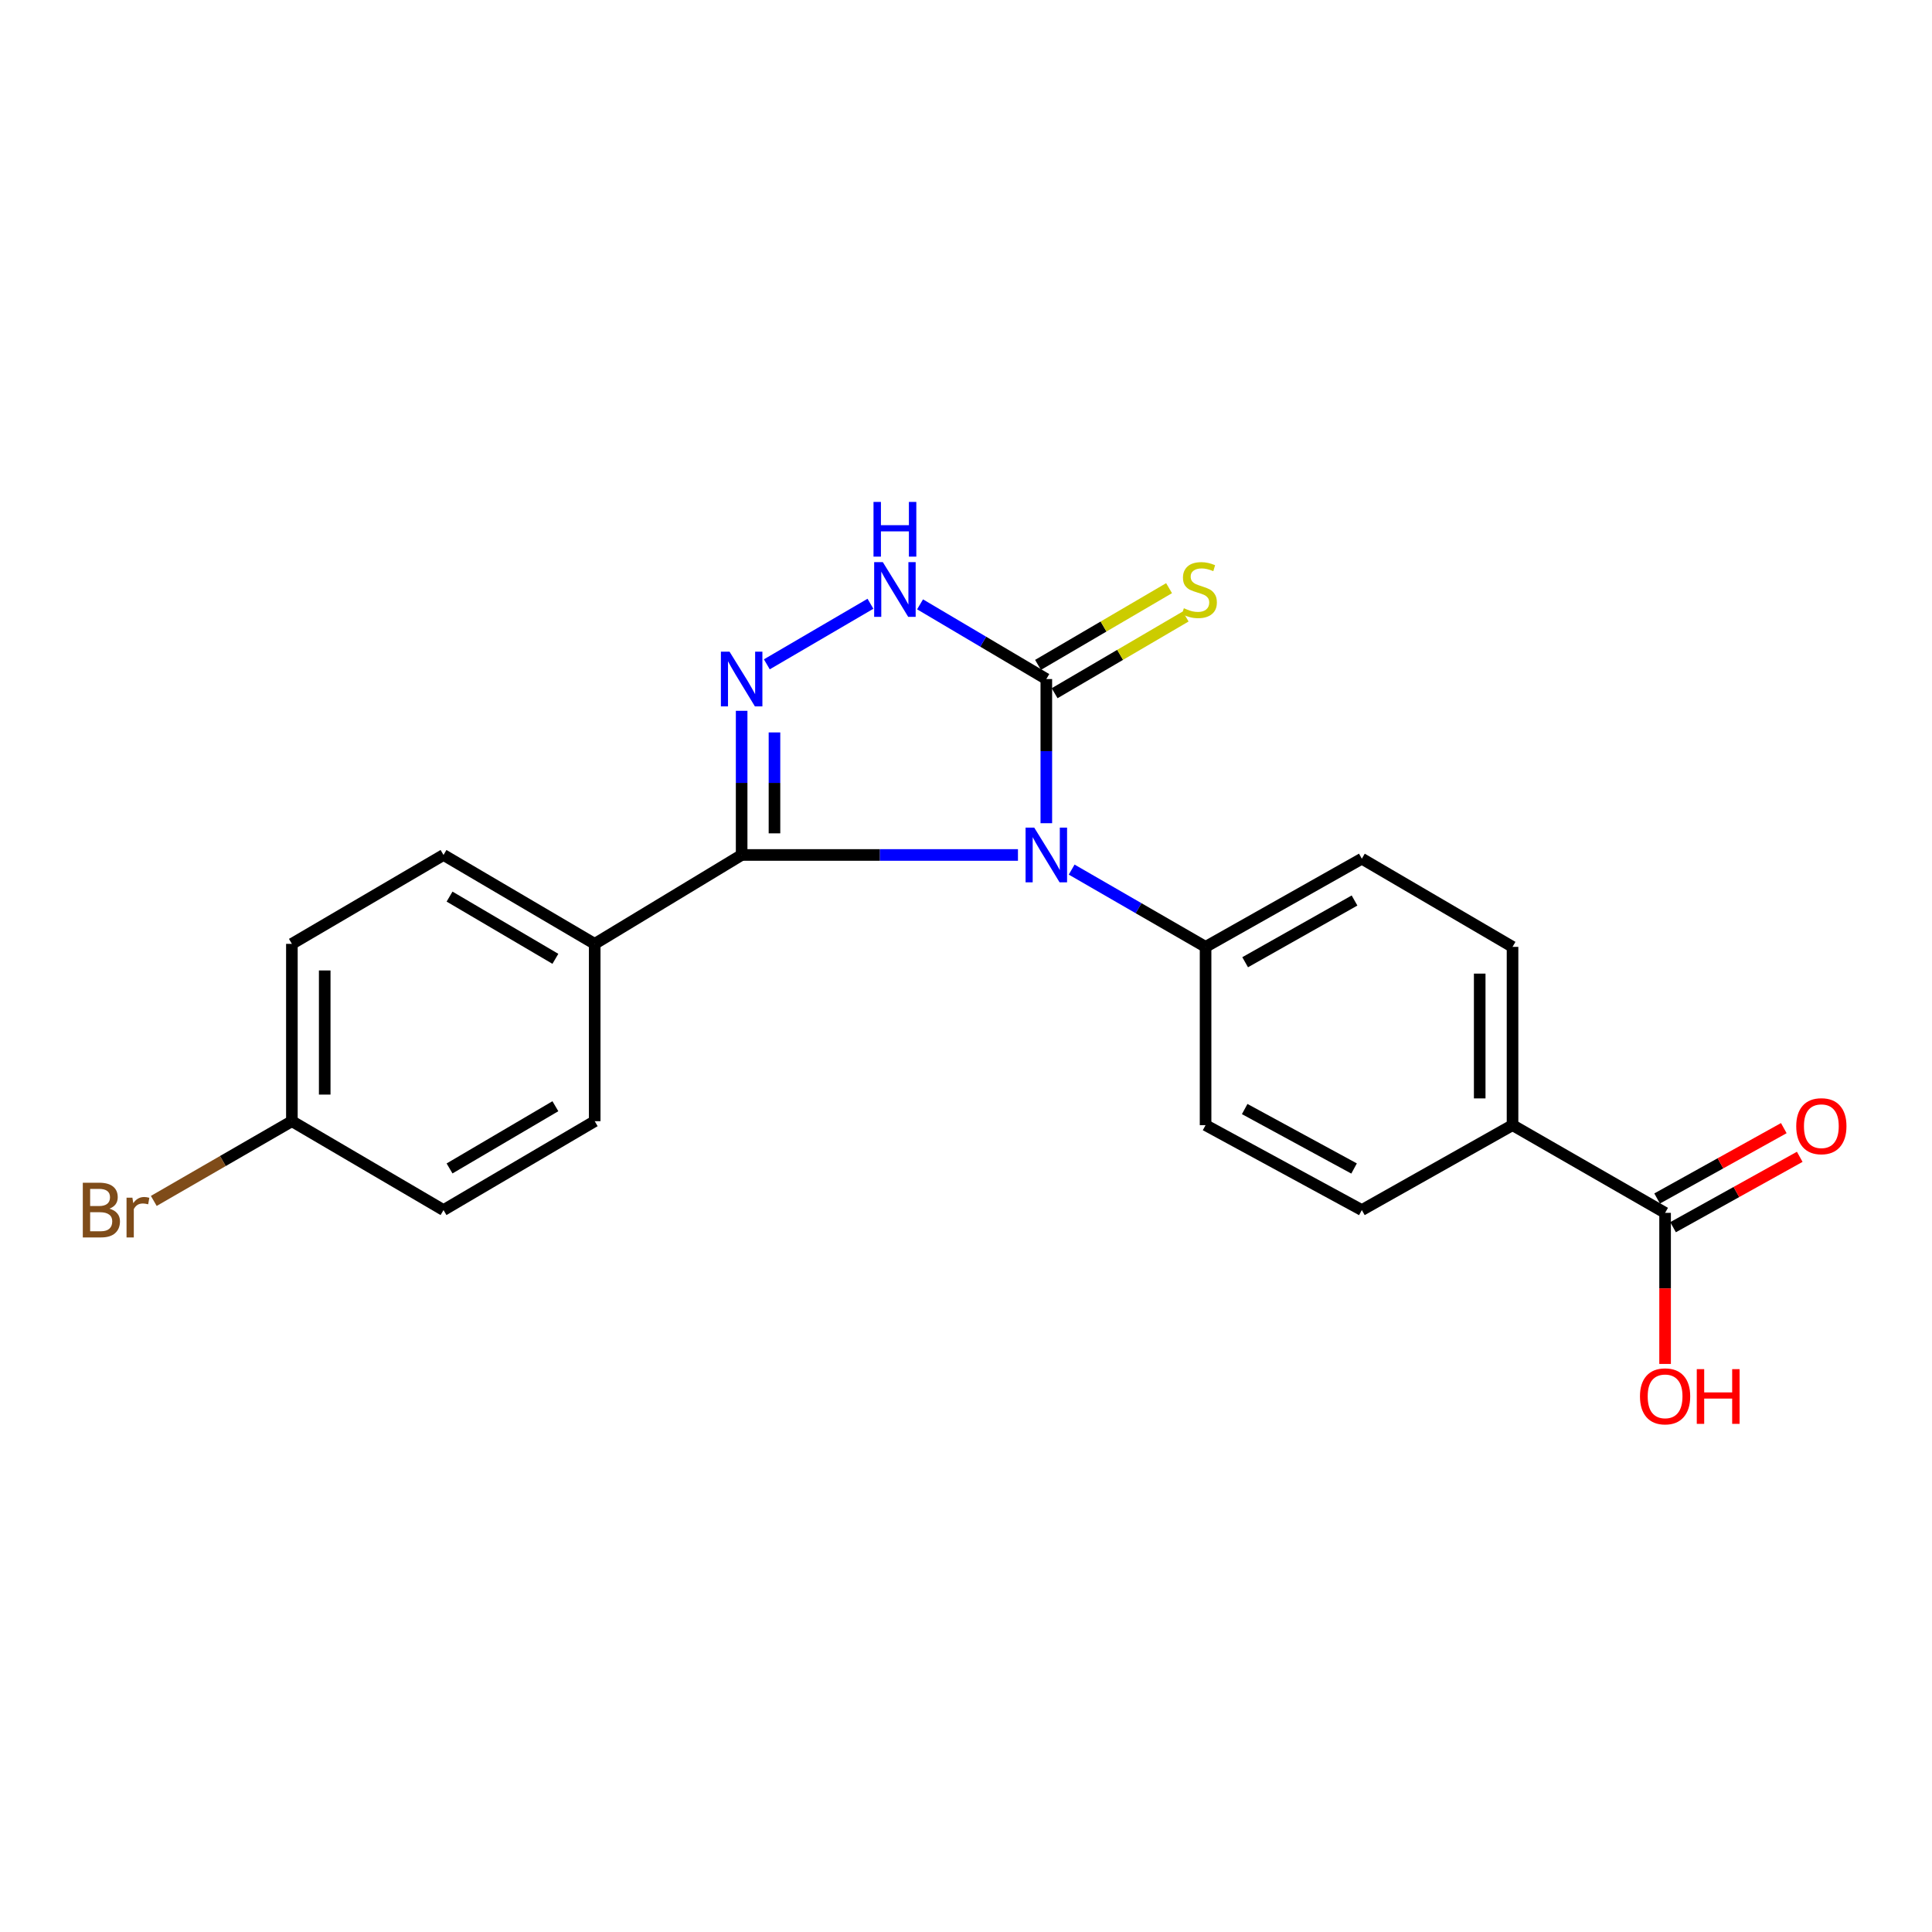 <?xml version='1.0' encoding='iso-8859-1'?>
<svg version='1.1' baseProfile='full'
              xmlns='http://www.w3.org/2000/svg'
                      xmlns:rdkit='http://www.rdkit.org/xml'
                      xmlns:xlink='http://www.w3.org/1999/xlink'
                  xml:space='preserve'
width='1000px' height='1000px' viewBox='0 0 1000 1000'>
<!-- END OF HEADER -->
<rect style='opacity:1.0;fill:#FFFFFF;stroke:none' width='1000' height='1000' x='0' y='0'> </rect>
<path class='bond-0' d='M 526.892,442.531 L 455.383,442.531' style='fill:none;fill-rule:evenodd;stroke:#0000FF;stroke-width:6px;stroke-linecap:butt;stroke-linejoin:miter;stroke-opacity:1' />
<path class='bond-0' d='M 455.383,442.531 L 383.874,442.531' style='fill:none;fill-rule:evenodd;stroke:#000000;stroke-width:6px;stroke-linecap:butt;stroke-linejoin:miter;stroke-opacity:1' />
<path class='bond-2' d='M 541.575,426.095 L 541.575,388.785' style='fill:none;fill-rule:evenodd;stroke:#0000FF;stroke-width:6px;stroke-linecap:butt;stroke-linejoin:miter;stroke-opacity:1' />
<path class='bond-2' d='M 541.575,388.785 L 541.575,351.475' style='fill:none;fill-rule:evenodd;stroke:#000000;stroke-width:6px;stroke-linecap:butt;stroke-linejoin:miter;stroke-opacity:1' />
<path class='bond-4' d='M 554.694,450.102 L 589.349,470.1' style='fill:none;fill-rule:evenodd;stroke:#0000FF;stroke-width:6px;stroke-linecap:butt;stroke-linejoin:miter;stroke-opacity:1' />
<path class='bond-4' d='M 589.349,470.1 L 624.003,490.098' style='fill:none;fill-rule:evenodd;stroke:#000000;stroke-width:6px;stroke-linecap:butt;stroke-linejoin:miter;stroke-opacity:1' />
<path class='bond-1' d='M 383.874,442.531 L 383.874,405.221' style='fill:none;fill-rule:evenodd;stroke:#000000;stroke-width:6px;stroke-linecap:butt;stroke-linejoin:miter;stroke-opacity:1' />
<path class='bond-1' d='M 383.874,405.221 L 383.874,367.911' style='fill:none;fill-rule:evenodd;stroke:#0000FF;stroke-width:6px;stroke-linecap:butt;stroke-linejoin:miter;stroke-opacity:1' />
<path class='bond-1' d='M 400.866,431.338 L 400.866,405.221' style='fill:none;fill-rule:evenodd;stroke:#000000;stroke-width:6px;stroke-linecap:butt;stroke-linejoin:miter;stroke-opacity:1' />
<path class='bond-1' d='M 400.866,405.221 L 400.866,379.104' style='fill:none;fill-rule:evenodd;stroke:#0000FF;stroke-width:6px;stroke-linecap:butt;stroke-linejoin:miter;stroke-opacity:1' />
<path class='bond-6' d='M 383.874,442.531 L 307.818,488.54' style='fill:none;fill-rule:evenodd;stroke:#000000;stroke-width:6px;stroke-linecap:butt;stroke-linejoin:miter;stroke-opacity:1' />
<path class='bond-21' d='M 396.911,343.855 L 450.546,312.506' style='fill:none;fill-rule:evenodd;stroke:#0000FF;stroke-width:6px;stroke-linecap:butt;stroke-linejoin:miter;stroke-opacity:1' />
<path class='bond-3' d='M 541.575,351.475 L 508.899,332.141' style='fill:none;fill-rule:evenodd;stroke:#000000;stroke-width:6px;stroke-linecap:butt;stroke-linejoin:miter;stroke-opacity:1' />
<path class='bond-3' d='M 508.899,332.141 L 476.222,312.808' style='fill:none;fill-rule:evenodd;stroke:#0000FF;stroke-width:6px;stroke-linecap:butt;stroke-linejoin:miter;stroke-opacity:1' />
<path class='bond-7' d='M 545.867,358.807 L 579.78,338.952' style='fill:none;fill-rule:evenodd;stroke:#000000;stroke-width:6px;stroke-linecap:butt;stroke-linejoin:miter;stroke-opacity:1' />
<path class='bond-7' d='M 579.78,338.952 L 613.693,319.098' style='fill:none;fill-rule:evenodd;stroke:#CCCC00;stroke-width:6px;stroke-linecap:butt;stroke-linejoin:miter;stroke-opacity:1' />
<path class='bond-7' d='M 537.283,344.143 L 571.195,324.289' style='fill:none;fill-rule:evenodd;stroke:#000000;stroke-width:6px;stroke-linecap:butt;stroke-linejoin:miter;stroke-opacity:1' />
<path class='bond-7' d='M 571.195,324.289 L 605.108,304.434' style='fill:none;fill-rule:evenodd;stroke:#CCCC00;stroke-width:6px;stroke-linecap:butt;stroke-linejoin:miter;stroke-opacity:1' />
<path class='bond-10' d='M 624.003,490.098 L 624.003,582.372' style='fill:none;fill-rule:evenodd;stroke:#000000;stroke-width:6px;stroke-linecap:butt;stroke-linejoin:miter;stroke-opacity:1' />
<path class='bond-11' d='M 624.003,490.098 L 704.883,444.457' style='fill:none;fill-rule:evenodd;stroke:#000000;stroke-width:6px;stroke-linecap:butt;stroke-linejoin:miter;stroke-opacity:1' />
<path class='bond-11' d='M 644.486,498.05 L 701.102,466.101' style='fill:none;fill-rule:evenodd;stroke:#000000;stroke-width:6px;stroke-linecap:butt;stroke-linejoin:miter;stroke-opacity:1' />
<path class='bond-5' d='M 861.848,627.768 L 782.884,582.372' style='fill:none;fill-rule:evenodd;stroke:#000000;stroke-width:6px;stroke-linecap:butt;stroke-linejoin:miter;stroke-opacity:1' />
<path class='bond-9' d='M 865.974,635.195 L 898.757,616.981' style='fill:none;fill-rule:evenodd;stroke:#000000;stroke-width:6px;stroke-linecap:butt;stroke-linejoin:miter;stroke-opacity:1' />
<path class='bond-9' d='M 898.757,616.981 L 931.541,598.768' style='fill:none;fill-rule:evenodd;stroke:#FF0000;stroke-width:6px;stroke-linecap:butt;stroke-linejoin:miter;stroke-opacity:1' />
<path class='bond-9' d='M 857.722,620.341 L 890.506,602.128' style='fill:none;fill-rule:evenodd;stroke:#000000;stroke-width:6px;stroke-linecap:butt;stroke-linejoin:miter;stroke-opacity:1' />
<path class='bond-9' d='M 890.506,602.128 L 923.289,583.915' style='fill:none;fill-rule:evenodd;stroke:#FF0000;stroke-width:6px;stroke-linecap:butt;stroke-linejoin:miter;stroke-opacity:1' />
<path class='bond-16' d='M 861.848,627.768 L 861.848,666.871' style='fill:none;fill-rule:evenodd;stroke:#000000;stroke-width:6px;stroke-linecap:butt;stroke-linejoin:miter;stroke-opacity:1' />
<path class='bond-16' d='M 861.848,666.871 L 861.848,705.974' style='fill:none;fill-rule:evenodd;stroke:#FF0000;stroke-width:6px;stroke-linecap:butt;stroke-linejoin:miter;stroke-opacity:1' />
<path class='bond-14' d='M 307.818,488.54 L 229.562,442.531' style='fill:none;fill-rule:evenodd;stroke:#000000;stroke-width:6px;stroke-linecap:butt;stroke-linejoin:miter;stroke-opacity:1' />
<path class='bond-14' d='M 287.467,496.287 L 232.688,464.08' style='fill:none;fill-rule:evenodd;stroke:#000000;stroke-width:6px;stroke-linecap:butt;stroke-linejoin:miter;stroke-opacity:1' />
<path class='bond-15' d='M 307.818,488.54 L 307.818,580.324' style='fill:none;fill-rule:evenodd;stroke:#000000;stroke-width:6px;stroke-linecap:butt;stroke-linejoin:miter;stroke-opacity:1' />
<path class='bond-8' d='M 782.884,582.372 L 782.884,490.098' style='fill:none;fill-rule:evenodd;stroke:#000000;stroke-width:6px;stroke-linecap:butt;stroke-linejoin:miter;stroke-opacity:1' />
<path class='bond-8' d='M 765.893,568.531 L 765.893,503.939' style='fill:none;fill-rule:evenodd;stroke:#000000;stroke-width:6px;stroke-linecap:butt;stroke-linejoin:miter;stroke-opacity:1' />
<path class='bond-22' d='M 782.884,582.372 L 704.883,626.333' style='fill:none;fill-rule:evenodd;stroke:#000000;stroke-width:6px;stroke-linecap:butt;stroke-linejoin:miter;stroke-opacity:1' />
<path class='bond-12' d='M 624.003,582.372 L 704.883,626.333' style='fill:none;fill-rule:evenodd;stroke:#000000;stroke-width:6px;stroke-linecap:butt;stroke-linejoin:miter;stroke-opacity:1' />
<path class='bond-12' d='M 644.25,574.037 L 700.866,604.81' style='fill:none;fill-rule:evenodd;stroke:#000000;stroke-width:6px;stroke-linecap:butt;stroke-linejoin:miter;stroke-opacity:1' />
<path class='bond-13' d='M 704.883,444.457 L 782.884,490.098' style='fill:none;fill-rule:evenodd;stroke:#000000;stroke-width:6px;stroke-linecap:butt;stroke-linejoin:miter;stroke-opacity:1' />
<path class='bond-19' d='M 229.562,442.531 L 151.079,488.54' style='fill:none;fill-rule:evenodd;stroke:#000000;stroke-width:6px;stroke-linecap:butt;stroke-linejoin:miter;stroke-opacity:1' />
<path class='bond-18' d='M 307.818,580.324 L 229.562,626.333' style='fill:none;fill-rule:evenodd;stroke:#000000;stroke-width:6px;stroke-linecap:butt;stroke-linejoin:miter;stroke-opacity:1' />
<path class='bond-18' d='M 287.467,572.577 L 232.688,604.784' style='fill:none;fill-rule:evenodd;stroke:#000000;stroke-width:6px;stroke-linecap:butt;stroke-linejoin:miter;stroke-opacity:1' />
<path class='bond-17' d='M 151.079,580.324 L 229.562,626.333' style='fill:none;fill-rule:evenodd;stroke:#000000;stroke-width:6px;stroke-linecap:butt;stroke-linejoin:miter;stroke-opacity:1' />
<path class='bond-20' d='M 151.079,580.324 L 115.339,600.961' style='fill:none;fill-rule:evenodd;stroke:#000000;stroke-width:6px;stroke-linecap:butt;stroke-linejoin:miter;stroke-opacity:1' />
<path class='bond-20' d='M 115.339,600.961 L 79.599,621.598' style='fill:none;fill-rule:evenodd;stroke:#7F4C19;stroke-width:6px;stroke-linecap:butt;stroke-linejoin:miter;stroke-opacity:1' />
<path class='bond-23' d='M 151.079,580.324 L 151.079,488.54' style='fill:none;fill-rule:evenodd;stroke:#000000;stroke-width:6px;stroke-linecap:butt;stroke-linejoin:miter;stroke-opacity:1' />
<path class='bond-23' d='M 168.071,566.556 L 168.071,502.308' style='fill:none;fill-rule:evenodd;stroke:#000000;stroke-width:6px;stroke-linecap:butt;stroke-linejoin:miter;stroke-opacity:1' />
<path  class='atom-0' d='M 535.315 428.371
L 544.595 443.371
Q 545.515 444.851, 546.995 447.531
Q 548.475 450.211, 548.555 450.371
L 548.555 428.371
L 552.315 428.371
L 552.315 456.691
L 548.435 456.691
L 538.475 440.291
Q 537.315 438.371, 536.075 436.171
Q 534.875 433.971, 534.515 433.291
L 534.515 456.691
L 530.835 456.691
L 530.835 428.371
L 535.315 428.371
' fill='#0000FF'/>
<path  class='atom-2' d='M 377.614 337.315
L 386.894 352.315
Q 387.814 353.795, 389.294 356.475
Q 390.774 359.155, 390.854 359.315
L 390.854 337.315
L 394.614 337.315
L 394.614 365.635
L 390.734 365.635
L 380.774 349.235
Q 379.614 347.315, 378.374 345.115
Q 377.174 342.915, 376.814 342.235
L 376.814 365.635
L 373.134 365.635
L 373.134 337.315
L 377.614 337.315
' fill='#0000FF'/>
<path  class='atom-4' d='M 456.946 290.947
L 466.226 305.947
Q 467.146 307.427, 468.626 310.107
Q 470.106 312.787, 470.186 312.947
L 470.186 290.947
L 473.946 290.947
L 473.946 319.267
L 470.066 319.267
L 460.106 302.867
Q 458.946 300.947, 457.706 298.747
Q 456.506 296.547, 456.146 295.867
L 456.146 319.267
L 452.466 319.267
L 452.466 290.947
L 456.946 290.947
' fill='#0000FF'/>
<path  class='atom-4' d='M 452.126 259.795
L 455.966 259.795
L 455.966 271.835
L 470.446 271.835
L 470.446 259.795
L 474.286 259.795
L 474.286 288.115
L 470.446 288.115
L 470.446 275.035
L 455.966 275.035
L 455.966 288.115
L 452.126 288.115
L 452.126 259.795
' fill='#0000FF'/>
<path  class='atom-8' d='M 612.775 314.827
Q 613.095 314.947, 614.415 315.507
Q 615.735 316.067, 617.175 316.427
Q 618.655 316.747, 620.095 316.747
Q 622.775 316.747, 624.335 315.467
Q 625.895 314.147, 625.895 311.867
Q 625.895 310.307, 625.095 309.347
Q 624.335 308.387, 623.135 307.867
Q 621.935 307.347, 619.935 306.747
Q 617.415 305.987, 615.895 305.267
Q 614.415 304.547, 613.335 303.027
Q 612.295 301.507, 612.295 298.947
Q 612.295 295.387, 614.695 293.187
Q 617.135 290.987, 621.935 290.987
Q 625.215 290.987, 628.935 292.547
L 628.015 295.627
Q 624.615 294.227, 622.055 294.227
Q 619.295 294.227, 617.775 295.387
Q 616.255 296.507, 616.295 298.467
Q 616.295 299.987, 617.055 300.907
Q 617.855 301.827, 618.975 302.347
Q 620.135 302.867, 622.055 303.467
Q 624.615 304.267, 626.135 305.067
Q 627.655 305.867, 628.735 307.507
Q 629.855 309.107, 629.855 311.867
Q 629.855 315.787, 627.215 317.907
Q 624.615 319.987, 620.255 319.987
Q 617.735 319.987, 615.815 319.427
Q 613.935 318.907, 611.695 317.987
L 612.775 314.827
' fill='#CCCC00'/>
<path  class='atom-10' d='M 929.728 582.915
Q 929.728 576.115, 933.088 572.315
Q 936.448 568.515, 942.728 568.515
Q 949.008 568.515, 952.368 572.315
Q 955.728 576.115, 955.728 582.915
Q 955.728 589.795, 952.328 593.715
Q 948.928 597.595, 942.728 597.595
Q 936.488 597.595, 933.088 593.715
Q 929.728 589.835, 929.728 582.915
M 942.728 594.395
Q 947.048 594.395, 949.368 591.515
Q 951.728 588.595, 951.728 582.915
Q 951.728 577.355, 949.368 574.555
Q 947.048 571.715, 942.728 571.715
Q 938.408 571.715, 936.048 574.515
Q 933.728 577.315, 933.728 582.915
Q 933.728 588.635, 936.048 591.515
Q 938.408 594.395, 942.728 594.395
' fill='#FF0000'/>
<path  class='atom-17' d='M 848.848 722.746
Q 848.848 715.946, 852.208 712.146
Q 855.568 708.346, 861.848 708.346
Q 868.128 708.346, 871.488 712.146
Q 874.848 715.946, 874.848 722.746
Q 874.848 729.626, 871.448 733.546
Q 868.048 737.426, 861.848 737.426
Q 855.608 737.426, 852.208 733.546
Q 848.848 729.666, 848.848 722.746
M 861.848 734.226
Q 866.168 734.226, 868.488 731.346
Q 870.848 728.426, 870.848 722.746
Q 870.848 717.186, 868.488 714.386
Q 866.168 711.546, 861.848 711.546
Q 857.528 711.546, 855.168 714.346
Q 852.848 717.146, 852.848 722.746
Q 852.848 728.466, 855.168 731.346
Q 857.528 734.226, 861.848 734.226
' fill='#FF0000'/>
<path  class='atom-17' d='M 878.248 708.666
L 882.088 708.666
L 882.088 720.706
L 896.568 720.706
L 896.568 708.666
L 900.408 708.666
L 900.408 736.986
L 896.568 736.986
L 896.568 723.906
L 882.088 723.906
L 882.088 736.986
L 878.248 736.986
L 878.248 708.666
' fill='#FF0000'/>
<path  class='atom-21' d='M 56.618 625.613
Q 59.338 626.373, 60.698 628.053
Q 62.098 629.693, 62.098 632.133
Q 62.098 636.053, 59.578 638.293
Q 57.098 640.493, 52.378 640.493
L 42.858 640.493
L 42.858 612.173
L 51.218 612.173
Q 56.058 612.173, 58.498 614.133
Q 60.938 616.093, 60.938 619.693
Q 60.938 623.973, 56.618 625.613
M 46.658 615.373
L 46.658 624.253
L 51.218 624.253
Q 54.018 624.253, 55.458 623.133
Q 56.938 621.973, 56.938 619.693
Q 56.938 615.373, 51.218 615.373
L 46.658 615.373
M 52.378 637.293
Q 55.138 637.293, 56.618 635.973
Q 58.098 634.653, 58.098 632.133
Q 58.098 629.813, 56.458 628.653
Q 54.858 627.453, 51.778 627.453
L 46.658 627.453
L 46.658 637.293
L 52.378 637.293
' fill='#7F4C19'/>
<path  class='atom-21' d='M 68.538 619.933
L 68.978 622.773
Q 71.138 619.573, 74.658 619.573
Q 75.778 619.573, 77.298 619.973
L 76.698 623.333
Q 74.978 622.933, 74.018 622.933
Q 72.338 622.933, 71.218 623.613
Q 70.138 624.253, 69.258 625.813
L 69.258 640.493
L 65.498 640.493
L 65.498 619.933
L 68.538 619.933
' fill='#7F4C19'/>
</svg>
